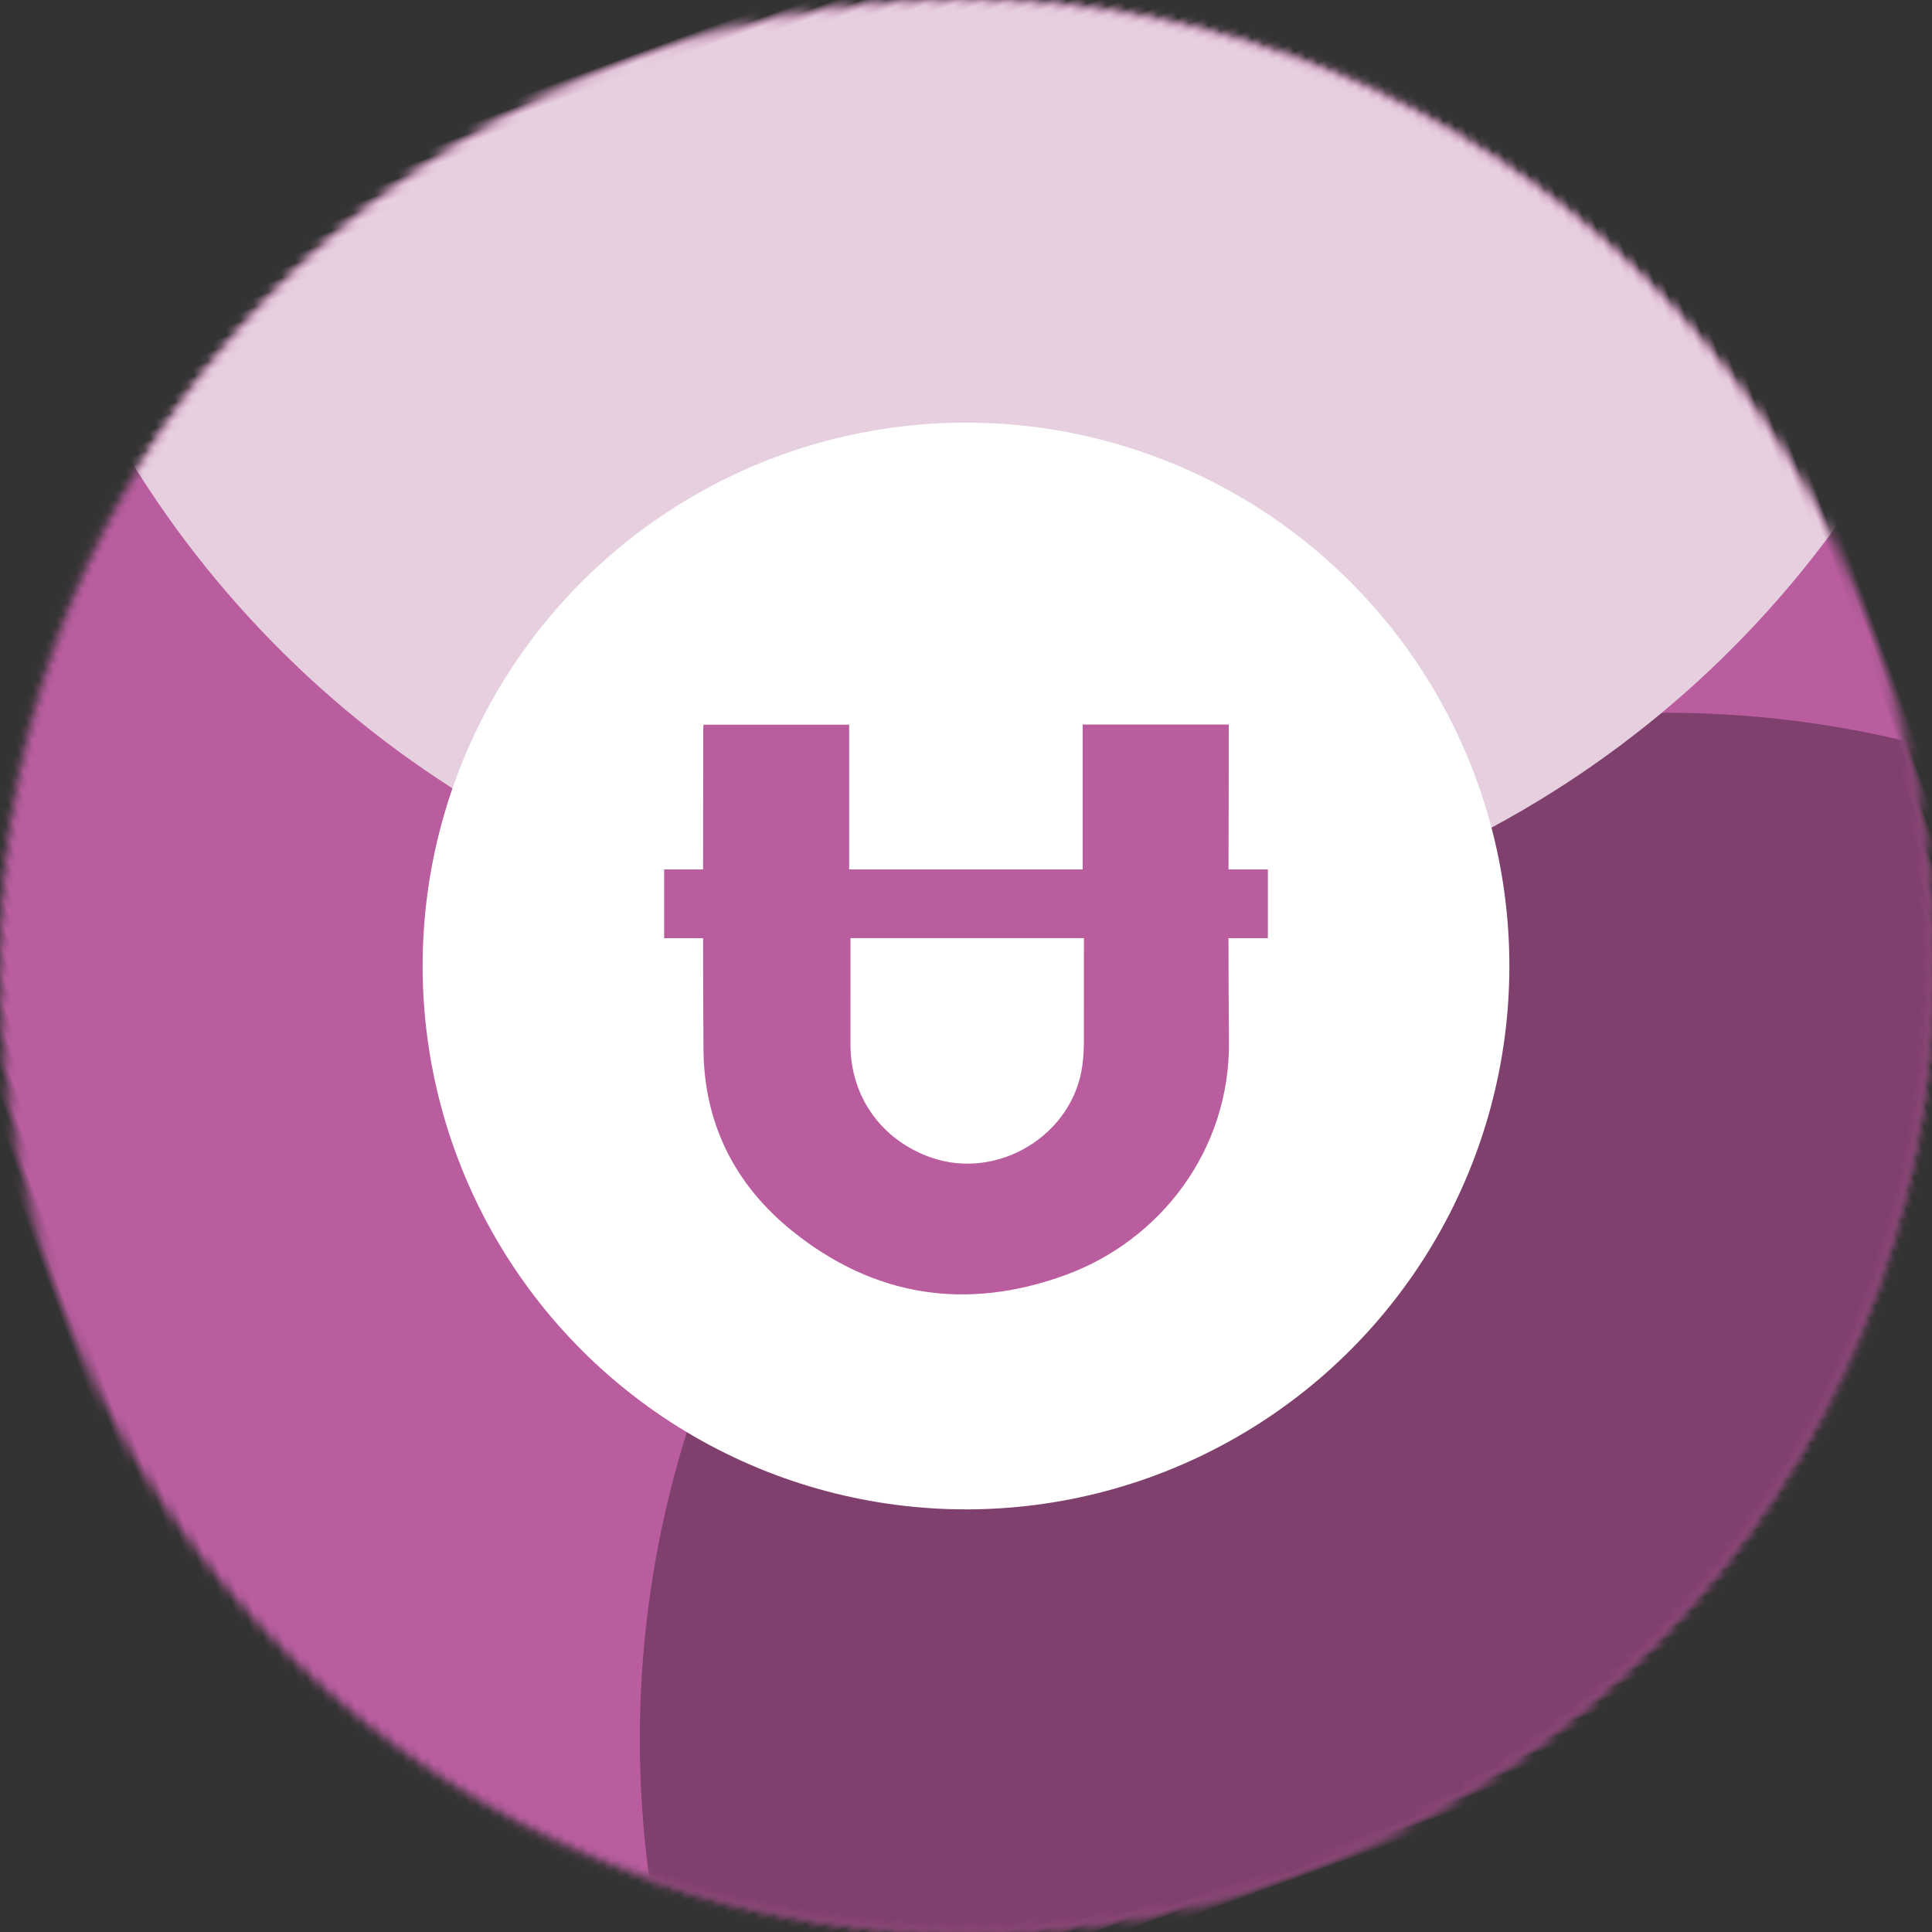 <svg
      xmlns:xlink="http://www.w3.org/1999/xlink"
      xmlns="http://www.w3.org/2000/svg"
      viewBox="0 0 216 216"
      width="100%">
      <rect x="0" y="0" width="216" height="216" fill="#333333" stroke="none"/>
      <defs>
        <circle id="a" cx="108" cy="108" r="108"/>
        <circle id="c" cx="108" cy="108" r="60.75"/>
      </defs>
      <g>
        <mask id="b" fill="#fff">
          <use xlink:href="#a"/>
        </mask>
        <g
          transform="rotate(160, 108, 108) ">
          <circle
            fill="#ba5d9f"
            mask="url(#b)"
            cx="108"
            cy="108"
            r="114.75"/>
          <circle
            fill="#80406d"
            mask="url(#b)"
            cx="64"
            cy="0"
            r="114.75"/>
          <circle
            fill="#e6cfdf"
            mask="url(#b)"
            cx="64"
            cy="216"
            r="114.75"/>
        </g>
        <mask id="d" fill="#fff">
          <use xlink:href="#c"/>
        </mask>
        <use fill="#FFF" xlink:href="#c"/>
        <path
          d="M121.179 116.422c-.001.895-.05 1.797-.168 2.683-1.047 7.845-9.512 12.951-17.006 10.275-5.482-1.958-8.917-6.786-8.921-12.582-.003-3.972-.003-7.944-.003-11.916h26.103c-.001 3.847-.002 7.694-.005 11.54m16.198-34.477V81h-16.335v16.198H94.936l.001-15.26v-.918h-16.28c-.014.196-.035.34-.035.483.001 5.232-.012 10.463-.019 15.695H74.25v7.694h4.353c.004 4.167.015 8.334.05 12.5.07 8.231 3.508 15.052 9.88 20.2 9.188 7.422 19.562 9 30.636 4.94 10.486-3.846 18.35-13.87 18.231-26.081-.037-3.853-.05-7.706-.054-11.559h4.404v-7.694h-4.4c.01-5.085.027-10.17.027-15.253"
          fill="#ba5d9f"
          mask="url(#d)"/>
      </g>
    </svg>